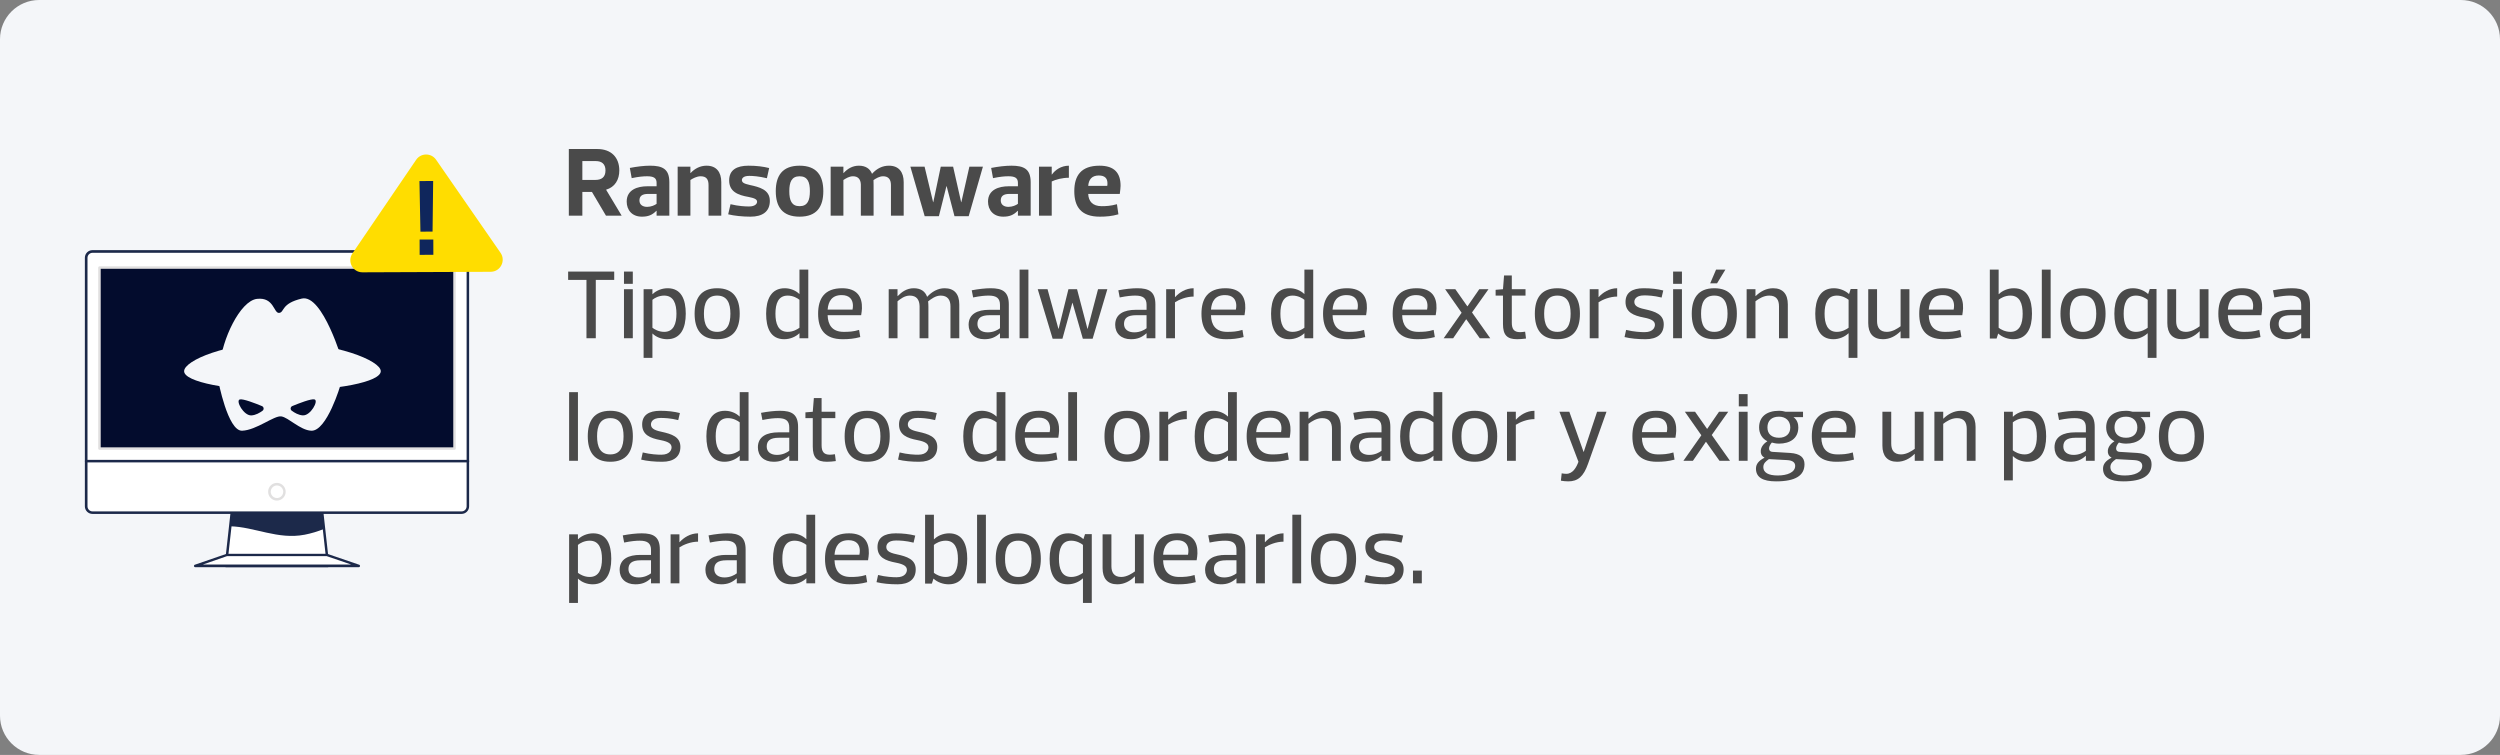 <svg width="510" height="154" viewBox="0 0 510 154" fill="none" xmlns="http://www.w3.org/2000/svg">
<rect x="0" y="0" width="510" height="154" fill="#808080" stroke="none"/>
<path d="M0 8C0 3.582 3.582 0 8 0H502C506.418 0 510 3.582 510 8V146C510 150.418 506.418 154 502 154H8C3.582 154 0 150.418 0 146V8Z" fill="#F4F6F9"/>
<path d="M65.403 101.614H47.61L46.08 115.441H66.934L65.403 101.614Z" fill="white"/>
<path d="M66.934 115.707H46.08C46.044 115.706 46.009 115.698 45.977 115.684C45.945 115.669 45.916 115.648 45.892 115.621C45.868 115.595 45.85 115.563 45.839 115.53C45.828 115.496 45.823 115.46 45.826 115.424L47.357 101.576C47.365 101.513 47.395 101.456 47.441 101.414C47.488 101.372 47.548 101.348 47.61 101.348H65.398C65.46 101.348 65.52 101.372 65.567 101.414C65.614 101.456 65.644 101.513 65.651 101.576L67.182 115.408C67.185 115.444 67.181 115.479 67.169 115.513C67.158 115.547 67.14 115.578 67.116 115.605C67.093 115.631 67.064 115.653 67.031 115.667C66.999 115.682 66.964 115.69 66.929 115.691L66.934 115.707ZM46.365 115.163H66.648L65.172 101.869H47.842L46.365 115.163Z" fill="#1C294A"/>
<path d="M62.126 109.087C63.485 108.821 64.816 108.422 66.099 107.897L65.403 101.614H47.616L46.958 107.364C51.869 107.467 56.736 110.131 62.11 109.087" fill="#1C294A"/>
<path d="M66.686 113.207H46.274L39.827 115.441H73.187L66.686 113.207Z" fill="white"/>
<path d="M73.187 115.707H39.827C39.767 115.707 39.709 115.686 39.663 115.647C39.616 115.608 39.585 115.555 39.574 115.495C39.562 115.435 39.573 115.373 39.604 115.32C39.635 115.267 39.683 115.227 39.741 115.207L46.209 112.979C46.237 112.973 46.267 112.973 46.295 112.979H66.686C66.713 112.973 66.74 112.973 66.767 112.979L73.273 115.207C73.33 115.227 73.379 115.267 73.41 115.32C73.44 115.373 73.451 115.435 73.44 115.495C73.43 115.555 73.399 115.609 73.352 115.648C73.306 115.687 73.247 115.708 73.187 115.707V115.707ZM41.385 115.163H71.645L66.643 113.451H46.317L41.385 115.163Z" fill="#1C294A"/>
<path d="M94.165 51.285H18.843C18.137 51.285 17.565 51.862 17.565 52.574V103.293C17.565 104.005 18.137 104.581 18.843 104.581H94.165C94.871 104.581 95.443 104.005 95.443 103.293V52.574C95.443 51.862 94.871 51.285 94.165 51.285Z" fill="white"/>
<path d="M94.171 104.837H18.843C18.437 104.835 18.049 104.672 17.762 104.383C17.475 104.094 17.314 103.702 17.312 103.293V52.574C17.314 52.165 17.475 51.773 17.762 51.484C18.049 51.194 18.437 51.031 18.843 51.03H94.171C94.577 51.03 94.966 51.193 95.253 51.482C95.54 51.772 95.701 52.164 95.701 52.574V103.293C95.7 103.702 95.538 104.094 95.251 104.383C94.965 104.672 94.576 104.835 94.171 104.837ZM18.843 51.574C18.582 51.58 18.334 51.688 18.149 51.874C17.965 52.06 17.858 52.31 17.851 52.574V103.293C17.851 103.566 17.958 103.828 18.149 104.022C18.34 104.215 18.599 104.325 18.87 104.326H94.171C94.441 104.325 94.701 104.215 94.891 104.022C95.082 103.828 95.189 103.566 95.189 103.293V52.574C95.182 52.306 95.072 52.051 94.882 51.865C94.691 51.678 94.436 51.573 94.171 51.574H18.843Z" fill="#1C294A"/>
<path d="M92.726 54.59H20.293V91.494H92.726V54.59Z" fill="#030C2D"/>
<path d="M92.721 91.755H20.293C20.225 91.753 20.16 91.725 20.111 91.677C20.063 91.628 20.036 91.563 20.034 91.494V54.59C20.036 54.522 20.064 54.457 20.112 54.409C20.16 54.361 20.225 54.334 20.293 54.334H92.721C92.754 54.334 92.788 54.34 92.819 54.352C92.851 54.365 92.879 54.383 92.903 54.407C92.927 54.431 92.947 54.459 92.96 54.491C92.973 54.522 92.979 54.556 92.979 54.59V91.494C92.979 91.563 92.952 91.629 92.904 91.678C92.855 91.727 92.789 91.755 92.721 91.755ZM20.546 91.249H92.467V54.834H20.546V91.249Z" fill="#E1E0E0"/>
<path d="M95.47 94.326H17.566C17.532 94.326 17.499 94.319 17.468 94.306C17.438 94.293 17.41 94.274 17.386 94.251C17.363 94.227 17.344 94.199 17.331 94.168C17.319 94.137 17.312 94.104 17.312 94.07C17.312 94.037 17.319 94.003 17.331 93.972C17.344 93.941 17.363 93.913 17.386 93.889C17.41 93.866 17.438 93.847 17.468 93.834C17.499 93.821 17.532 93.815 17.566 93.815H95.47C95.537 93.815 95.601 93.841 95.649 93.889C95.696 93.937 95.723 94.002 95.723 94.07C95.723 94.138 95.696 94.203 95.649 94.251C95.601 94.299 95.537 94.326 95.47 94.326V94.326Z" fill="#1C294A"/>
<path d="M56.51 102.119C56.154 102.124 55.806 102.021 55.508 101.825C55.211 101.629 54.978 101.348 54.84 101.018C54.702 100.688 54.664 100.324 54.731 99.972C54.798 99.621 54.968 99.297 55.219 99.043C55.469 98.789 55.789 98.616 56.138 98.546C56.486 98.475 56.847 98.511 57.175 98.649C57.503 98.787 57.783 99.019 57.98 99.318C58.176 99.617 58.28 99.968 58.278 100.326C58.275 100.799 58.088 101.252 57.757 101.587C57.427 101.923 56.979 102.114 56.51 102.119V102.119ZM56.51 99.027C56.257 99.026 56.009 99.1 55.798 99.241C55.588 99.382 55.423 99.583 55.325 99.818C55.228 100.054 55.202 100.313 55.251 100.563C55.299 100.813 55.42 101.043 55.599 101.224C55.777 101.405 56.005 101.528 56.253 101.578C56.501 101.628 56.758 101.603 56.992 101.506C57.225 101.408 57.425 101.243 57.566 101.031C57.707 100.819 57.782 100.57 57.782 100.315C57.779 99.976 57.644 99.652 57.406 99.413C57.167 99.174 56.846 99.039 56.51 99.038V99.027Z" fill="#E1E0E0"/>
<g clip-path="url(#clip0_265_521)">
<path d="M77.677 75.725C77.677 77.913 68.698 79.684 57.617 79.684C46.536 79.684 37.561 77.913 37.561 75.725C37.561 73.538 46.205 69.86 57.281 69.86C68.358 69.86 77.677 73.542 77.677 75.725Z" fill="#F4F6F9"/>
<path d="M69.901 73.823C69.901 73.823 65.846 59.897 61.563 60.909C57.281 61.92 58.07 63.718 56.942 63.831C55.813 63.944 55.931 60.578 52.437 60.967C48.944 61.356 45.224 69.446 44.888 74.442C44.552 79.438 69.906 73.823 69.906 73.823H69.901Z" fill="#F4F6F9"/>
<path d="M44.52 77.638C44.52 77.638 46.461 87.98 49.392 87.867C52.324 87.754 55.927 84.723 57.39 84.945C58.858 85.17 61.228 87.746 63.476 87.867C66.693 88.043 69.49 78.456 69.49 78.456C69.49 78.456 51.209 74.552 44.52 77.638ZM53.561 83.787C53.003 84.205 52.169 84.694 51.284 84.744C49.724 84.832 48.017 81.746 48.914 81.487C49.568 81.299 52.11 82.29 53.44 82.842C53.834 83.005 53.901 83.536 53.561 83.791V83.787ZM61.79 84.74C60.909 84.69 60.075 84.201 59.513 83.782C59.169 83.527 59.236 82.996 59.634 82.833C60.964 82.281 63.505 81.291 64.16 81.479C65.057 81.738 63.35 84.823 61.79 84.736V84.74Z" fill="#F4F6F9"/>
</g>
<path d="M73.944 55.553L100.094 55.447C102.079 55.439 103.242 53.209 102.112 51.576L88.959 32.583C87.973 31.16 85.867 31.167 84.892 32.599L71.895 51.699C70.778 53.34 71.959 55.561 73.944 55.553Z" fill="#FFDD00"/>
<path d="M88.365 36.926L88.242 47.249L85.769 47.256L85.569 36.934L88.365 36.926ZM88.397 48.862L88.405 51.981L85.609 51.989L85.6 48.87L88.397 48.862Z" fill="#0F265C"/>
<path d="M288.248 116.4H290.048V119H288.248V116.4Z" fill="#4A4A4A"/>
<path d="M286.339 116.16C286.339 118.16 284.979 119.2 282.639 119.2C281.079 119.2 279.539 119.06 278.339 118.76L278.659 117.3C280.259 117.7 281.739 117.76 282.439 117.76C284.279 117.76 284.539 116.66 284.539 116.28C284.539 115.6 284.059 115.12 282.279 114.78C280.159 114.38 278.539 113.7 278.539 111.6C278.539 109.7 279.879 108.8 282.239 108.8C283.779 108.8 285.039 108.96 286.239 109.26L285.899 110.7C284.299 110.3 283.039 110.26 282.339 110.26C280.539 110.26 280.339 111.22 280.339 111.56C280.339 112.2 280.679 112.72 282.479 113.08C284.559 113.54 286.339 114.1 286.339 116.16Z" fill="#4A4A4A"/>
<path d="M272.043 110.3C269.943 110.3 269.343 111.9 269.343 114C269.343 116.1 269.943 117.7 272.043 117.7C274.123 117.7 274.743 116.1 274.743 114C274.743 111.9 274.123 110.3 272.043 110.3ZM272.043 119.2C268.683 119.2 267.443 117.1 267.443 114C267.443 110.9 268.683 108.8 272.043 108.8C275.383 108.8 276.643 110.9 276.643 114C276.643 117.1 275.383 119.2 272.043 119.2Z" fill="#4A4A4A"/>
<path d="M263.639 119V105H265.439V119H263.639Z" fill="#4A4A4A"/>
<path d="M258.037 111.66V119H256.237V109H258.037V110.6H258.077C258.877 109.7 260.237 108.8 261.837 108.8V110.5C260.337 110.5 258.837 111.14 258.037 111.66Z" fill="#4A4A4A"/>
<path d="M249.939 110.3C249.179 110.3 248.239 110.38 246.759 110.68L246.479 109.22C247.839 108.96 249.239 108.8 250.339 108.8C252.739 108.8 254.039 109.5 254.039 112.1V119H252.239V118H252.199C251.239 118.86 250.339 119.2 249.039 119.2C247.039 119.2 245.839 118 245.839 116.26C245.839 114.02 247.679 113.2 250.039 113.2H252.239V112.2C252.239 110.88 251.579 110.3 249.939 110.3ZM252.239 116.96V114.3H250.139C248.279 114.3 247.639 114.96 247.639 116.1C247.639 117.16 248.439 117.8 249.739 117.8C250.879 117.8 251.779 117.32 252.239 116.96Z" fill="#4A4A4A"/>
<path d="M244.114 114.3H237.274C237.334 116.3 238.214 117.7 240.574 117.7C241.554 117.7 242.534 117.66 243.694 117.3L243.934 118.76C242.674 119.1 241.634 119.2 240.334 119.2C236.634 119.2 235.334 117.1 235.334 114C235.334 110.9 236.634 108.8 240.234 108.8C243.294 108.8 244.354 110.58 244.274 112.9C244.254 113.3 244.214 113.72 244.114 114.3ZM240.134 110.2C238.134 110.2 237.414 111.48 237.274 113.16H242.354C242.414 112.84 242.454 112.5 242.434 112.22C242.374 111.08 241.734 110.2 240.134 110.2Z" fill="#4A4A4A"/>
<path d="M231.528 116.56V109H233.328V119H231.528V117.6H231.488C230.528 118.56 229.328 119.2 227.928 119.2C225.928 119.2 224.928 118 224.928 115.9V109H226.728V115.5C226.728 116.8 227.268 117.7 228.728 117.7C229.868 117.7 230.928 117 231.528 116.56Z" fill="#4A4A4A"/>
<path d="M220.923 123V118H220.883C220.163 118.7 219.003 119.2 217.823 119.2C215.023 119.2 214.123 116.9 214.123 114C214.123 111.1 215.123 108.8 217.923 108.8C219.063 108.8 220.223 109.26 220.983 109.96H221.023L221.343 108.96H222.723V123H220.923ZM216.023 114C216.023 116 216.563 117.7 218.523 117.7C219.623 117.7 220.503 117.18 220.923 116.86V111.16C220.503 110.82 219.623 110.3 218.523 110.3C216.563 110.3 216.023 112 216.023 114Z" fill="#4A4A4A"/>
<path d="M207.727 110.3C205.627 110.3 205.027 111.9 205.027 114C205.027 116.1 205.627 117.7 207.727 117.7C209.807 117.7 210.427 116.1 210.427 114C210.427 111.9 209.807 110.3 207.727 110.3ZM207.727 119.2C204.367 119.2 203.127 117.1 203.127 114C203.127 110.9 204.367 108.8 207.727 108.8C211.067 108.8 212.327 110.9 212.327 114C212.327 117.1 211.067 119.2 207.727 119.2Z" fill="#4A4A4A"/>
<path d="M199.323 119V105H201.123V119H199.323Z" fill="#4A4A4A"/>
<path d="M190.517 105V110H190.557C191.257 109.3 192.417 108.8 193.617 108.8C196.417 108.8 197.317 111.1 197.317 114C197.317 116.9 196.317 119.2 193.517 119.2C192.377 119.2 191.217 118.76 190.457 118.06H190.417L190.097 119.06H188.717V105H190.517ZM195.417 114C195.417 112 194.857 110.3 192.917 110.3C191.817 110.3 190.917 110.82 190.517 111.16V116.86C190.917 117.18 191.817 117.7 192.917 117.7C194.857 117.7 195.417 116 195.417 114Z" fill="#4A4A4A"/>
<path d="M186.808 116.16C186.808 118.16 185.448 119.2 183.108 119.2C181.548 119.2 180.008 119.06 178.808 118.76L179.128 117.3C180.728 117.7 182.208 117.76 182.908 117.76C184.748 117.76 185.008 116.66 185.008 116.28C185.008 115.6 184.528 115.12 182.748 114.78C180.628 114.38 179.008 113.7 179.008 111.6C179.008 109.7 180.348 108.8 182.708 108.8C184.248 108.8 185.508 108.96 186.708 109.26L186.368 110.7C184.768 110.3 183.508 110.26 182.808 110.26C181.008 110.26 180.808 111.22 180.808 111.56C180.808 112.2 181.148 112.72 182.948 113.08C185.028 113.54 186.808 114.1 186.808 116.16Z" fill="#4A4A4A"/>
<path d="M177.082 114.3H170.242C170.302 116.3 171.182 117.7 173.542 117.7C174.522 117.7 175.502 117.66 176.662 117.3L176.902 118.76C175.642 119.1 174.602 119.2 173.302 119.2C169.602 119.2 168.302 117.1 168.302 114C168.302 110.9 169.602 108.8 173.202 108.8C176.262 108.8 177.322 110.58 177.242 112.9C177.222 113.3 177.182 113.72 177.082 114.3ZM173.102 110.2C171.102 110.2 170.382 111.48 170.242 113.16H175.322C175.382 112.84 175.422 112.5 175.402 112.22C175.342 111.08 174.702 110.2 173.102 110.2Z" fill="#4A4A4A"/>
<path d="M164.497 119V118H164.457C163.737 118.7 162.577 119.2 161.397 119.2C158.597 119.2 157.697 116.9 157.697 114C157.697 111.1 158.697 108.8 161.497 108.8C162.637 108.8 163.737 109.26 164.457 109.96H164.497V105H166.297V119H164.497ZM159.597 114C159.597 116 160.137 117.7 162.097 117.7C163.197 117.7 164.077 117.18 164.497 116.86V111.16C164.077 110.82 163.197 110.3 162.097 110.3C160.137 110.3 159.597 112 159.597 114Z" fill="#4A4A4A"/>
<path d="M148.006 110.3C147.246 110.3 146.306 110.38 144.826 110.68L144.546 109.22C145.906 108.96 147.306 108.8 148.406 108.8C150.806 108.8 152.106 109.5 152.106 112.1V119H150.306V118H150.266C149.306 118.86 148.406 119.2 147.106 119.2C145.106 119.2 143.906 118 143.906 116.26C143.906 114.02 145.746 113.2 148.106 113.2H150.306V112.2C150.306 110.88 149.646 110.3 148.006 110.3ZM150.306 116.96V114.3H148.206C146.346 114.3 145.706 114.96 145.706 116.1C145.706 117.16 146.506 117.8 147.806 117.8C148.946 117.8 149.846 117.32 150.306 116.96Z" fill="#4A4A4A"/>
<path d="M138.603 111.66V119H136.803V109H138.603V110.6H138.643C139.443 109.7 140.803 108.8 142.403 108.8V110.5C140.903 110.5 139.403 111.14 138.603 111.66Z" fill="#4A4A4A"/>
<path d="M130.506 110.3C129.746 110.3 128.806 110.38 127.326 110.68L127.046 109.22C128.406 108.96 129.806 108.8 130.906 108.8C133.306 108.8 134.606 109.5 134.606 112.1V119H132.806V118H132.766C131.806 118.86 130.906 119.2 129.606 119.2C127.606 119.2 126.406 118 126.406 116.26C126.406 114.02 128.246 113.2 130.606 113.2H132.806V112.2C132.806 110.88 132.146 110.3 130.506 110.3ZM132.806 116.96V114.3H130.706C128.846 114.3 128.206 114.96 128.206 116.1C128.206 117.16 129.006 117.8 130.306 117.8C131.446 117.8 132.346 117.32 132.806 116.96Z" fill="#4A4A4A"/>
<path d="M117.9 109V110H117.94C118.64 109.3 119.8 108.8 121 108.8C123.8 108.8 124.7 111.1 124.7 114C124.7 116.9 123.7 119.2 120.9 119.2C119.76 119.2 118.64 118.76 117.94 118.06H117.9V123H116.1V109H117.9ZM122.8 114C122.8 112 122.24 110.3 120.3 110.3C119.2 110.3 118.3 110.82 117.9 111.16V116.86C118.3 117.18 119.2 117.7 120.3 117.7C122.24 117.7 122.8 116 122.8 114Z" fill="#4A4A4A"/>
<path d="M445.012 85.3C442.912 85.3 442.312 86.9 442.312 89C442.312 91.1 442.912 92.7 445.012 92.7C447.092 92.7 447.712 91.1 447.712 89C447.712 86.9 447.092 85.3 445.012 85.3ZM445.012 94.2C441.652 94.2 440.412 92.1 440.412 89C440.412 85.9 441.652 83.8 445.012 83.8C448.352 83.8 449.612 85.9 449.612 89C449.612 92.1 448.352 94.2 445.012 94.2Z" fill="#4A4A4A"/>
<path d="M430.518 95.3C430.518 96.4 431.538 97 433.458 97C435.378 97 437.018 96.38 437.018 95.04C437.018 94.44 436.618 93.92 435.358 93.86L431.658 93.66C431.018 94.12 430.518 94.52 430.518 95.3ZM433.718 89.3C435.118 89.3 436.018 88.52 436.018 87.2C436.018 85.86 435.098 85 433.718 85C432.158 85 431.358 85.86 431.358 87.2C431.358 88.56 432.258 89.3 433.718 89.3ZM430.738 93.38V93.34C430.178 93.04 429.958 92.54 429.998 91.98C430.018 91.3 430.478 90.56 431.318 90.04V90C430.318 89.5 429.658 88.5 429.658 87.2C429.658 85 431.218 83.8 433.718 83.8C434.258 83.8 434.718 83.9 435.078 84H438.618V85.1H436.678C437.458 85.66 437.658 86.5 437.658 87.2C437.658 89.44 435.958 90.5 433.718 90.5C433.138 90.5 432.558 90.38 432.258 90.28C432.098 90.44 431.958 90.66 431.858 90.86C431.558 91.46 431.618 92.14 432.398 92.18L435.998 92.4C438.058 92.54 438.918 93.34 438.918 94.7C438.918 97 437.098 98.2 433.118 98.2C430.418 98.2 429.018 97.38 429.018 95.6C429.018 94.7 429.538 94 430.738 93.38Z" fill="#4A4A4A"/>
<path d="M423.22 85.3C422.46 85.3 421.52 85.38 420.04 85.68L419.76 84.22C421.12 83.96 422.52 83.8 423.62 83.8C426.02 83.8 427.32 84.5 427.32 87.1V94H425.52V93H425.48C424.52 93.86 423.62 94.2 422.32 94.2C420.32 94.2 419.12 93 419.12 91.26C419.12 89.02 420.96 88.2 423.32 88.2H425.52V87.2C425.52 85.88 424.86 85.3 423.22 85.3ZM425.52 91.96V89.3H423.42C421.56 89.3 420.92 89.96 420.92 91.1C420.92 92.16 421.72 92.8 423.02 92.8C424.16 92.8 425.06 92.32 425.52 91.96Z" fill="#4A4A4A"/>
<path d="M410.615 84V85H410.655C411.355 84.3 412.515 83.8 413.715 83.8C416.515 83.8 417.415 86.1 417.415 89C417.415 91.9 416.415 94.2 413.615 94.2C412.475 94.2 411.355 93.76 410.655 93.06H410.615V98H408.815V84H410.615ZM415.515 89C415.515 87 414.955 85.3 413.015 85.3C411.915 85.3 411.015 85.82 410.615 86.16V91.86C411.015 92.18 411.915 92.7 413.015 92.7C414.955 92.7 415.515 91 415.515 89Z" fill="#4A4A4A"/>
<path d="M396.416 86.46V94H394.616V84H396.416V85.4H396.456C397.416 84.46 398.616 83.8 400.016 83.8C402.016 83.8 403.016 85 403.016 87.1V94H401.216V87.5C401.216 86.2 400.716 85.3 399.216 85.3C398.056 85.3 397.016 86 396.416 86.46Z" fill="#4A4A4A"/>
<path d="M390.61 91.56V84H392.41V94H390.61V92.6H390.57C389.61 93.56 388.41 94.2 387.01 94.2C385.01 94.2 384.01 93 384.01 90.9V84H385.81V90.5C385.81 91.8 386.35 92.7 387.81 92.7C388.95 92.7 390.01 92 390.61 91.56Z" fill="#4A4A4A"/>
<path d="M378.391 89.3H371.551C371.611 91.3 372.491 92.7 374.851 92.7C375.831 92.7 376.811 92.66 377.971 92.3L378.211 93.76C376.951 94.1 375.911 94.2 374.611 94.2C370.911 94.2 369.611 92.1 369.611 89C369.611 85.9 370.911 83.8 374.511 83.8C377.571 83.8 378.631 85.58 378.551 87.9C378.531 88.3 378.491 88.72 378.391 89.3ZM374.411 85.2C372.411 85.2 371.691 86.48 371.551 88.16H376.631C376.691 87.84 376.731 87.5 376.711 87.22C376.651 86.08 376.011 85.2 374.411 85.2Z" fill="#4A4A4A"/>
<path d="M359.717 95.3C359.717 96.4 360.737 97 362.657 97C364.577 97 366.217 96.38 366.217 95.04C366.217 94.44 365.817 93.92 364.557 93.86L360.857 93.66C360.217 94.12 359.717 94.52 359.717 95.3ZM362.917 89.3C364.317 89.3 365.217 88.52 365.217 87.2C365.217 85.86 364.297 85 362.917 85C361.357 85 360.557 85.86 360.557 87.2C360.557 88.56 361.457 89.3 362.917 89.3ZM359.937 93.38V93.34C359.377 93.04 359.157 92.54 359.197 91.98C359.217 91.3 359.677 90.56 360.517 90.04V90C359.517 89.5 358.857 88.5 358.857 87.2C358.857 85 360.417 83.8 362.917 83.8C363.457 83.8 363.917 83.9 364.277 84H367.817V85.1H365.877C366.657 85.66 366.857 86.5 366.857 87.2C366.857 89.44 365.157 90.5 362.917 90.5C362.337 90.5 361.757 90.38 361.457 90.28C361.297 90.44 361.157 90.66 361.057 90.86C360.757 91.46 360.817 92.14 361.597 92.18L365.197 92.4C367.257 92.54 368.117 93.34 368.117 94.7C368.117 97 366.297 98.2 362.317 98.2C359.617 98.2 358.217 97.38 358.217 95.6C358.217 94.7 358.737 94 359.937 93.38Z" fill="#4A4A4A"/>
<path d="M354.713 84H356.513V94H354.713V84ZM354.713 80.4H356.513V82.9H354.713V80.4Z" fill="#4A4A4A"/>
<path d="M350.775 94L348.035 90.14H347.995L345.355 94H343.415L347.075 88.8L343.715 84H345.795L348.235 87.48H348.275L350.675 84H352.555L349.195 88.74L352.915 94H350.775Z" fill="#4A4A4A"/>
<path d="M341.789 89.3H334.949C335.009 91.3 335.889 92.7 338.249 92.7C339.229 92.7 340.209 92.66 341.369 92.3L341.609 93.76C340.349 94.1 339.309 94.2 338.009 94.2C334.309 94.2 333.009 92.1 333.009 89C333.009 85.9 334.309 83.8 337.909 83.8C340.969 83.8 342.029 85.58 341.949 87.9C341.929 88.3 341.889 88.72 341.789 89.3ZM337.809 85.2C335.809 85.2 335.089 86.48 334.949 88.16H340.029C340.089 87.84 340.129 87.5 340.109 87.22C340.049 86.08 339.409 85.2 337.809 85.2Z" fill="#4A4A4A"/>
<path d="M322.004 94.2L318.124 84H320.144L323.044 92.18H323.084L325.804 84H327.724L323.964 94.6C323.044 97.22 321.884 98.2 319.924 98.2C319.444 98.2 318.844 98.14 318.424 98.06L318.584 96.56C318.924 96.62 319.264 96.66 319.524 96.66C320.844 96.66 321.584 95.36 322.004 94.2Z" fill="#4A4A4A"/>
<path d="M309.228 86.66V94H307.428V84H309.228V85.6H309.268C310.068 84.7 311.428 83.8 313.028 83.8V85.5C311.528 85.5 310.028 86.14 309.228 86.66Z" fill="#4A4A4A"/>
<path d="M300.832 85.3C298.732 85.3 298.132 86.9 298.132 89C298.132 91.1 298.732 92.7 300.832 92.7C302.912 92.7 303.532 91.1 303.532 89C303.532 86.9 302.912 85.3 300.832 85.3ZM300.832 94.2C297.472 94.2 296.232 92.1 296.232 89C296.232 85.9 297.472 83.8 300.832 83.8C304.172 83.8 305.432 85.9 305.432 89C305.432 92.1 304.172 94.2 300.832 94.2Z" fill="#4A4A4A"/>
<path d="M292.427 94V93H292.387C291.667 93.7 290.507 94.2 289.327 94.2C286.527 94.2 285.627 91.9 285.627 89C285.627 86.1 286.627 83.8 289.427 83.8C290.567 83.8 291.667 84.26 292.387 84.96H292.427V80H294.227V94H292.427ZM287.527 89C287.527 91 288.067 92.7 290.027 92.7C291.127 92.7 292.007 92.18 292.427 91.86V86.16C292.007 85.82 291.127 85.3 290.027 85.3C288.067 85.3 287.527 87 287.527 89Z" fill="#4A4A4A"/>
<path d="M279.529 85.3C278.769 85.3 277.829 85.38 276.349 85.68L276.069 84.22C277.429 83.96 278.829 83.8 279.929 83.8C282.329 83.8 283.629 84.5 283.629 87.1V94H281.829V93H281.789C280.829 93.86 279.929 94.2 278.629 94.2C276.629 94.2 275.429 93 275.429 91.26C275.429 89.02 277.269 88.2 279.629 88.2H281.829V87.2C281.829 85.88 281.169 85.3 279.529 85.3ZM281.829 91.96V89.3H279.729C277.869 89.3 277.229 89.96 277.229 91.1C277.229 92.16 278.029 92.8 279.329 92.8C280.469 92.8 281.369 92.32 281.829 91.96Z" fill="#4A4A4A"/>
<path d="M266.923 86.46V94H265.123V84H266.923V85.4H266.963C267.923 84.46 269.123 83.8 270.523 83.8C272.523 83.8 273.523 85 273.523 87.1V94H271.723V87.5C271.723 86.2 271.223 85.3 269.723 85.3C268.563 85.3 267.523 86 266.923 86.46Z" fill="#4A4A4A"/>
<path d="M263.098 89.3H256.258C256.318 91.3 257.198 92.7 259.558 92.7C260.538 92.7 261.518 92.66 262.678 92.3L262.918 93.76C261.658 94.1 260.618 94.2 259.318 94.2C255.618 94.2 254.318 92.1 254.318 89C254.318 85.9 255.618 83.8 259.218 83.8C262.278 83.8 263.338 85.58 263.258 87.9C263.238 88.3 263.198 88.72 263.098 89.3ZM259.118 85.2C257.118 85.2 256.398 86.48 256.258 88.16H261.338C261.398 87.84 261.438 87.5 261.418 87.22C261.358 86.08 260.718 85.2 259.118 85.2Z" fill="#4A4A4A"/>
<path d="M250.513 94V93H250.473C249.753 93.7 248.593 94.2 247.413 94.2C244.613 94.2 243.713 91.9 243.713 89C243.713 86.1 244.713 83.8 247.513 83.8C248.653 83.8 249.753 84.26 250.473 84.96H250.513V80H252.313V94H250.513ZM245.613 89C245.613 91 246.153 92.7 248.113 92.7C249.213 92.7 250.093 92.18 250.513 91.86V86.16C250.093 85.82 249.213 85.3 248.113 85.3C246.153 85.3 245.613 87 245.613 89Z" fill="#4A4A4A"/>
<path d="M238.31 86.66V94H236.51V84H238.31V85.6H238.35C239.15 84.7 240.51 83.8 242.11 83.8V85.5C240.61 85.5 239.11 86.14 238.31 86.66Z" fill="#4A4A4A"/>
<path d="M229.914 85.3C227.814 85.3 227.214 86.9 227.214 89C227.214 91.1 227.814 92.7 229.914 92.7C231.994 92.7 232.614 91.1 232.614 89C232.614 86.9 231.994 85.3 229.914 85.3ZM229.914 94.2C226.554 94.2 225.314 92.1 225.314 89C225.314 85.9 226.554 83.8 229.914 83.8C233.254 83.8 234.514 85.9 234.514 89C234.514 92.1 233.254 94.2 229.914 94.2Z" fill="#4A4A4A"/>
<path d="M217.916 94V80H219.716V94H217.916Z" fill="#4A4A4A"/>
<path d="M215.891 89.3H209.051C209.111 91.3 209.991 92.7 212.351 92.7C213.331 92.7 214.311 92.66 215.471 92.3L215.711 93.76C214.451 94.1 213.411 94.2 212.111 94.2C208.411 94.2 207.111 92.1 207.111 89C207.111 85.9 208.411 83.8 212.011 83.8C215.071 83.8 216.131 85.58 216.051 87.9C216.031 88.3 215.991 88.72 215.891 89.3ZM211.911 85.2C209.911 85.2 209.191 86.48 209.051 88.16H214.131C214.191 87.84 214.231 87.5 214.211 87.22C214.151 86.08 213.511 85.2 211.911 85.2Z" fill="#4A4A4A"/>
<path d="M203.305 94V93H203.265C202.545 93.7 201.385 94.2 200.205 94.2C197.405 94.2 196.505 91.9 196.505 89C196.505 86.1 197.505 83.8 200.305 83.8C201.445 83.8 202.545 84.26 203.265 84.96H203.305V80H205.105V94H203.305ZM198.405 89C198.405 91 198.945 92.7 200.905 92.7C202.005 92.7 202.885 92.18 203.305 91.86V86.16C202.885 85.82 202.005 85.3 200.905 85.3C198.945 85.3 198.405 87 198.405 89Z" fill="#4A4A4A"/>
<path d="M191.202 91.16C191.202 93.16 189.842 94.2 187.502 94.2C185.942 94.2 184.402 94.06 183.202 93.76L183.522 92.3C185.122 92.7 186.602 92.76 187.302 92.76C189.142 92.76 189.402 91.66 189.402 91.28C189.402 90.6 188.922 90.12 187.142 89.78C185.022 89.38 183.402 88.7 183.402 86.6C183.402 84.7 184.742 83.8 187.102 83.8C188.642 83.8 189.902 83.96 191.102 84.26L190.762 85.7C189.162 85.3 187.902 85.26 187.202 85.26C185.402 85.26 185.202 86.22 185.202 86.56C185.202 87.2 185.542 87.72 187.342 88.08C189.422 88.54 191.202 89.1 191.202 91.16Z" fill="#4A4A4A"/>
<path d="M176.906 85.3C174.806 85.3 174.206 86.9 174.206 89C174.206 91.1 174.806 92.7 176.906 92.7C178.986 92.7 179.606 91.1 179.606 89C179.606 86.9 178.986 85.3 176.906 85.3ZM176.906 94.2C173.546 94.2 172.306 92.1 172.306 89C172.306 85.9 173.546 83.8 176.906 83.8C180.246 83.8 181.506 85.9 181.506 89C181.506 92.1 180.246 94.2 176.906 94.2Z" fill="#4A4A4A"/>
<path d="M165.806 91.1V85.3H164.306V84.12L165.806 84L166.026 81.2H167.606V84H170.406V85.3H167.606V90.8C167.606 92.08 168.006 92.76 169.306 92.76C169.586 92.76 169.906 92.72 170.326 92.66L170.506 94.06C169.966 94.14 169.186 94.2 168.706 94.2C166.646 94.2 165.806 93.36 165.806 91.1Z" fill="#4A4A4A"/>
<path d="M158.709 85.3C157.949 85.3 157.009 85.38 155.529 85.68L155.249 84.22C156.609 83.96 158.009 83.8 159.109 83.8C161.509 83.8 162.809 84.5 162.809 87.1V94H161.009V93H160.969C160.009 93.86 159.109 94.2 157.809 94.2C155.809 94.2 154.609 93 154.609 91.26C154.609 89.02 156.449 88.2 158.809 88.2H161.009V87.2C161.009 85.88 160.349 85.3 158.709 85.3ZM161.009 91.96V89.3H158.909C157.049 89.3 156.409 89.96 156.409 91.1C156.409 92.16 157.209 92.8 158.509 92.8C159.649 92.8 160.549 92.32 161.009 91.96Z" fill="#4A4A4A"/>
<path d="M150.903 94V93H150.863C150.143 93.7 148.983 94.2 147.803 94.2C145.003 94.2 144.103 91.9 144.103 89C144.103 86.1 145.103 83.8 147.903 83.8C149.043 83.8 150.143 84.26 150.863 84.96H150.903V80H152.703V94H150.903ZM146.003 89C146.003 91 146.543 92.7 148.503 92.7C149.603 92.7 150.483 92.18 150.903 91.86V86.16C150.483 85.82 149.603 85.3 148.503 85.3C146.543 85.3 146.003 87 146.003 89Z" fill="#4A4A4A"/>
<path d="M138.8 91.16C138.8 93.16 137.44 94.2 135.1 94.2C133.54 94.2 132 94.06 130.8 93.76L131.12 92.3C132.72 92.7 134.2 92.76 134.9 92.76C136.74 92.76 137 91.66 137 91.28C137 90.6 136.52 90.12 134.74 89.78C132.62 89.38 131 88.7 131 86.6C131 84.7 132.34 83.8 134.7 83.8C136.24 83.8 137.5 83.96 138.7 84.26L138.36 85.7C136.76 85.3 135.5 85.26 134.8 85.26C133 85.26 132.8 86.22 132.8 86.56C132.8 87.2 133.14 87.72 134.94 88.08C137.02 88.54 138.8 89.1 138.8 91.16Z" fill="#4A4A4A"/>
<path d="M124.504 85.3C122.404 85.3 121.804 86.9 121.804 89C121.804 91.1 122.404 92.7 124.504 92.7C126.584 92.7 127.204 91.1 127.204 89C127.204 86.9 126.584 85.3 124.504 85.3ZM124.504 94.2C121.144 94.2 119.904 92.1 119.904 89C119.904 85.9 121.144 83.8 124.504 83.8C127.844 83.8 129.104 85.9 129.104 89C129.104 92.1 127.844 94.2 124.504 94.2Z" fill="#4A4A4A"/>
<path d="M116.1 94V80H117.9V94H116.1Z" fill="#4A4A4A"/>
<path d="M467.146 60.3C466.386 60.3 465.446 60.38 463.966 60.68L463.686 59.22C465.046 58.96 466.446 58.8 467.546 58.8C469.946 58.8 471.246 59.5 471.246 62.1V69H469.446V68H469.406C468.446 68.86 467.546 69.2 466.246 69.2C464.246 69.2 463.046 68 463.046 66.26C463.046 64.02 464.886 63.2 467.246 63.2H469.446V62.2C469.446 60.88 468.786 60.3 467.146 60.3ZM469.446 66.96V64.3H467.346C465.486 64.3 464.846 64.96 464.846 66.1C464.846 67.16 465.646 67.8 466.946 67.8C468.086 67.8 468.986 67.32 469.446 66.96Z" fill="#4A4A4A"/>
<path d="M461.321 64.3H454.481C454.541 66.3 455.421 67.7 457.781 67.7C458.761 67.7 459.741 67.66 460.901 67.3L461.141 68.76C459.881 69.1 458.841 69.2 457.541 69.2C453.841 69.2 452.541 67.1 452.541 64C452.541 60.9 453.841 58.8 457.441 58.8C460.501 58.8 461.561 60.58 461.481 62.9C461.461 63.3 461.421 63.72 461.321 64.3ZM457.341 60.2C455.341 60.2 454.621 61.48 454.481 63.16H459.561C459.621 62.84 459.661 62.5 459.641 62.22C459.581 61.08 458.941 60.2 457.341 60.2Z" fill="#4A4A4A"/>
<path d="M448.735 66.56V59H450.535V69H448.735V67.6H448.695C447.735 68.56 446.535 69.2 445.135 69.2C443.135 69.2 442.135 68 442.135 65.9V59H443.935V65.5C443.935 66.8 444.475 67.7 445.935 67.7C447.075 67.7 448.135 67 448.735 66.56Z" fill="#4A4A4A"/>
<path d="M438.13 73V68H438.09C437.37 68.7 436.21 69.2 435.03 69.2C432.23 69.2 431.33 66.9 431.33 64C431.33 61.1 432.33 58.8 435.13 58.8C436.27 58.8 437.43 59.26 438.19 59.96H438.23L438.55 58.96H439.93V73H438.13ZM433.23 64C433.23 66 433.77 67.7 435.73 67.7C436.83 67.7 437.71 67.18 438.13 66.86V61.16C437.71 60.82 436.83 60.3 435.73 60.3C433.77 60.3 433.23 62 433.23 64Z" fill="#4A4A4A"/>
<path d="M424.934 60.3C422.834 60.3 422.234 61.9 422.234 64C422.234 66.1 422.834 67.7 424.934 67.7C427.014 67.7 427.634 66.1 427.634 64C427.634 61.9 427.014 60.3 424.934 60.3ZM424.934 69.2C421.574 69.2 420.334 67.1 420.334 64C420.334 60.9 421.574 58.8 424.934 58.8C428.274 58.8 429.534 60.9 429.534 64C429.534 67.1 428.274 69.2 424.934 69.2Z" fill="#4A4A4A"/>
<path d="M416.53 69V55H418.33V69H416.53Z" fill="#4A4A4A"/>
<path d="M407.724 55V60H407.764C408.464 59.3 409.624 58.8 410.824 58.8C413.624 58.8 414.524 61.1 414.524 64C414.524 66.9 413.524 69.2 410.724 69.2C409.584 69.2 408.424 68.76 407.664 68.06H407.624L407.304 69.06H405.924V55H407.724ZM412.624 64C412.624 62 412.064 60.3 410.124 60.3C409.024 60.3 408.124 60.82 407.724 61.16V66.86C408.124 67.18 409.024 67.7 410.124 67.7C412.064 67.7 412.624 66 412.624 64Z" fill="#4A4A4A"/>
<path d="M400.305 64.3H393.465C393.525 66.3 394.405 67.7 396.765 67.7C397.745 67.7 398.725 67.66 399.885 67.3L400.125 68.76C398.865 69.1 397.825 69.2 396.525 69.2C392.825 69.2 391.525 67.1 391.525 64C391.525 60.9 392.825 58.8 396.425 58.8C399.485 58.8 400.545 60.58 400.465 62.9C400.445 63.3 400.405 63.72 400.305 64.3ZM396.325 60.2C394.325 60.2 393.605 61.48 393.465 63.16H398.545C398.605 62.84 398.645 62.5 398.625 62.22C398.565 61.08 397.925 60.2 396.325 60.2Z" fill="#4A4A4A"/>
<path d="M387.72 66.56V59H389.52V69H387.72V67.6H387.68C386.72 68.56 385.52 69.2 384.12 69.2C382.12 69.2 381.12 68 381.12 65.9V59H382.919V65.5C382.919 66.8 383.459 67.7 384.919 67.7C386.059 67.7 387.12 67 387.72 66.56Z" fill="#4A4A4A"/>
<path d="M377.114 73V68H377.074C376.354 68.7 375.194 69.2 374.014 69.2C371.214 69.2 370.314 66.9 370.314 64C370.314 61.1 371.314 58.8 374.114 58.8C375.254 58.8 376.414 59.26 377.174 59.96H377.214L377.534 58.96H378.914V73H377.114ZM372.214 64C372.214 66 372.754 67.7 374.714 67.7C375.814 67.7 376.694 67.18 377.114 66.86V61.16C376.694 60.82 375.814 60.3 374.714 60.3C372.754 60.3 372.214 62 372.214 64Z" fill="#4A4A4A"/>
<path d="M358.115 61.46V69H356.315V59H358.115V60.4H358.155C359.115 59.46 360.315 58.8 361.715 58.8C363.715 58.8 364.715 60 364.715 62.1V69H362.915V62.5C362.915 61.2 362.415 60.3 360.915 60.3C359.755 60.3 358.715 61 358.115 61.46Z" fill="#4A4A4A"/>
<path d="M349.719 60.3C347.619 60.3 347.019 61.9 347.019 64C347.019 66.1 347.619 67.7 349.719 67.7C351.799 67.7 352.419 66.1 352.419 64C352.419 61.9 351.799 60.3 349.719 60.3ZM349.719 69.2C346.359 69.2 345.119 67.1 345.119 64C345.119 60.9 346.359 58.8 349.719 58.8C353.059 58.8 354.319 60.9 354.319 64C354.319 67.1 353.059 69.2 349.719 69.2ZM351.979 55L350.279 57.8H348.879L350.079 55H351.979Z" fill="#4A4A4A"/>
<path d="M341.315 59H343.115V69H341.315V59ZM341.315 55.4H343.115V57.9H341.315V55.4Z" fill="#4A4A4A"/>
<path d="M339.406 66.16C339.406 68.16 338.046 69.2 335.706 69.2C334.146 69.2 332.606 69.06 331.406 68.76L331.726 67.3C333.326 67.7 334.806 67.76 335.506 67.76C337.346 67.76 337.606 66.66 337.606 66.28C337.606 65.6 337.126 65.12 335.346 64.78C333.226 64.38 331.606 63.7 331.606 61.6C331.606 59.7 332.946 58.8 335.306 58.8C336.846 58.8 338.106 58.96 339.306 59.26L338.966 60.7C337.366 60.3 336.106 60.26 335.406 60.26C333.606 60.26 333.406 61.22 333.406 61.56C333.406 62.2 333.746 62.72 335.546 63.08C337.626 63.54 339.406 64.1 339.406 66.16Z" fill="#4A4A4A"/>
<path d="M326.103 61.66V69H324.303V59H326.103V60.6H326.143C326.943 59.7 328.303 58.8 329.903 58.8V60.5C328.403 60.5 326.903 61.14 326.103 61.66Z" fill="#4A4A4A"/>
<path d="M317.707 60.3C315.607 60.3 315.007 61.9 315.007 64C315.007 66.1 315.607 67.7 317.707 67.7C319.787 67.7 320.407 66.1 320.407 64C320.407 61.9 319.787 60.3 317.707 60.3ZM317.707 69.2C314.347 69.2 313.107 67.1 313.107 64C313.107 60.9 314.347 58.8 317.707 58.8C321.047 58.8 322.307 60.9 322.307 64C322.307 67.1 321.047 69.2 317.707 69.2Z" fill="#4A4A4A"/>
<path d="M306.607 66.1V60.3H305.107V59.12L306.607 59L306.827 56.2H308.407V59H311.207V60.3H308.407V65.8C308.407 67.08 308.807 67.76 310.107 67.76C310.387 67.76 310.707 67.72 311.127 67.66L311.307 69.06C310.767 69.14 309.987 69.2 309.507 69.2C307.447 69.2 306.607 68.36 306.607 66.1Z" fill="#4A4A4A"/>
<path d="M301.869 69L299.129 65.14H299.089L296.449 69H294.509L298.169 63.8L294.809 59H296.889L299.329 62.48H299.369L301.769 59H303.649L300.289 63.74L304.009 69H301.869Z" fill="#4A4A4A"/>
<path d="M292.883 64.3H286.043C286.103 66.3 286.983 67.7 289.343 67.7C290.323 67.7 291.303 67.66 292.463 67.3L292.703 68.76C291.443 69.1 290.403 69.2 289.103 69.2C285.403 69.2 284.103 67.1 284.103 64C284.103 60.9 285.403 58.8 289.003 58.8C292.063 58.8 293.123 60.58 293.043 62.9C293.023 63.3 292.983 63.72 292.883 64.3ZM288.903 60.2C286.903 60.2 286.183 61.48 286.043 63.16H291.123C291.183 62.84 291.223 62.5 291.203 62.22C291.143 61.08 290.503 60.2 288.903 60.2Z" fill="#4A4A4A"/>
<path d="M278.684 64.3H271.844C271.904 66.3 272.784 67.7 275.144 67.7C276.124 67.7 277.104 67.66 278.264 67.3L278.504 68.76C277.244 69.1 276.204 69.2 274.904 69.2C271.204 69.2 269.904 67.1 269.904 64C269.904 60.9 271.204 58.8 274.804 58.8C277.864 58.8 278.924 60.58 278.844 62.9C278.824 63.3 278.784 63.72 278.684 64.3ZM274.704 60.2C272.704 60.2 271.984 61.48 271.844 63.16H276.924C276.984 62.84 277.024 62.5 277.004 62.22C276.944 61.08 276.304 60.2 274.704 60.2Z" fill="#4A4A4A"/>
<path d="M266.098 69V68H266.058C265.338 68.7 264.178 69.2 262.998 69.2C260.198 69.2 259.298 66.9 259.298 64C259.298 61.1 260.298 58.8 263.098 58.8C264.238 58.8 265.338 59.26 266.058 59.96H266.098V55H267.898V69H266.098ZM261.198 64C261.198 66 261.738 67.7 263.698 67.7C264.798 67.7 265.678 67.18 266.098 66.86V61.16C265.678 60.82 264.798 60.3 263.698 60.3C261.738 60.3 261.198 62 261.198 64Z" fill="#4A4A4A"/>
<path d="M253.879 64.3H247.039C247.099 66.3 247.979 67.7 250.339 67.7C251.319 67.7 252.299 67.66 253.459 67.3L253.699 68.76C252.439 69.1 251.399 69.2 250.099 69.2C246.399 69.2 245.099 67.1 245.099 64C245.099 60.9 246.399 58.8 249.999 58.8C253.059 58.8 254.119 60.58 254.039 62.9C254.019 63.3 253.979 63.72 253.879 64.3ZM249.899 60.2C247.899 60.2 247.179 61.48 247.039 63.16H252.119C252.179 62.84 252.219 62.5 252.199 62.22C252.139 61.08 251.499 60.2 249.899 60.2Z" fill="#4A4A4A"/>
<path d="M239.697 61.66V69H237.897V59H239.697V60.6H239.737C240.537 59.7 241.897 58.8 243.497 58.8V60.5C241.997 60.5 240.497 61.14 239.697 61.66Z" fill="#4A4A4A"/>
<path d="M231.599 60.3C230.839 60.3 229.899 60.38 228.419 60.68L228.139 59.22C229.499 58.96 230.899 58.8 231.999 58.8C234.399 58.8 235.699 59.5 235.699 62.1V69H233.899V68H233.859C232.899 68.86 231.999 69.2 230.699 69.2C228.699 69.2 227.499 68 227.499 66.26C227.499 64.02 229.339 63.2 231.699 63.2H233.899V62.2C233.899 60.88 233.239 60.3 231.599 60.3ZM233.899 66.96V64.3H231.799C229.939 64.3 229.299 64.96 229.299 66.1C229.299 67.16 230.099 67.8 231.399 67.8C232.539 67.8 233.439 67.32 233.899 66.96Z" fill="#4A4A4A"/>
<path d="M218.798 61.78H218.758L216.738 69.1H214.738L211.698 59H213.698L215.918 67.08H215.958L217.958 59H219.718L221.838 67.08H221.878L223.998 59H225.898L222.898 69.1H220.898L218.798 61.78Z" fill="#4A4A4A"/>
<path d="M207.995 69V55H209.795V69H207.995Z" fill="#4A4A4A"/>
<path d="M201.697 60.3C200.937 60.3 199.997 60.38 198.517 60.68L198.237 59.22C199.597 58.96 200.997 58.8 202.097 58.8C204.497 58.8 205.797 59.5 205.797 62.1V69H203.997V68H203.957C202.997 68.86 202.097 69.2 200.797 69.2C198.797 69.2 197.597 68 197.597 66.26C197.597 64.02 199.437 63.2 201.797 63.2H203.997V62.2C203.997 60.88 203.337 60.3 201.697 60.3ZM203.997 66.96V64.3H201.897C200.037 64.3 199.397 64.96 199.397 66.1C199.397 67.16 200.197 67.8 201.497 67.8C202.637 67.8 203.537 67.32 203.997 66.96Z" fill="#4A4A4A"/>
<path d="M183.095 61.46V69H181.295V59H183.095V60.4H183.135C183.935 59.56 184.995 58.8 186.395 58.8C187.815 58.8 188.735 59.42 189.135 60.56C190.075 59.52 191.315 58.8 192.695 58.8C194.695 58.8 195.695 60 195.695 62.1V69H193.895V62.5C193.895 61.2 193.335 60.3 191.895 60.3C190.855 60.3 189.955 61 189.335 61.48C189.375 61.8 189.395 62.18 189.395 62.58V69H187.595V62.44C187.555 61.18 187.015 60.3 185.595 60.3C184.535 60.3 183.695 60.98 183.095 61.46Z" fill="#4A4A4A"/>
<path d="M175.676 64.3H168.836C168.896 66.3 169.776 67.7 172.136 67.7C173.116 67.7 174.096 67.66 175.256 67.3L175.496 68.76C174.236 69.1 173.196 69.2 171.896 69.2C168.196 69.2 166.896 67.1 166.896 64C166.896 60.9 168.196 58.8 171.796 58.8C174.856 58.8 175.916 60.58 175.836 62.9C175.816 63.3 175.776 63.72 175.676 64.3ZM171.696 60.2C169.696 60.2 168.976 61.48 168.836 63.16H173.916C173.976 62.84 174.016 62.5 173.996 62.22C173.936 61.08 173.296 60.2 171.696 60.2Z" fill="#4A4A4A"/>
<path d="M163.091 69V68H163.051C162.331 68.7 161.171 69.2 159.991 69.2C157.191 69.2 156.291 66.9 156.291 64C156.291 61.1 157.291 58.8 160.091 58.8C161.231 58.8 162.331 59.26 163.051 59.96H163.091V55H164.891V69H163.091ZM158.191 64C158.191 66 158.731 67.7 160.691 67.7C161.791 67.7 162.671 67.18 163.091 66.86V61.16C162.671 60.82 161.791 60.3 160.691 60.3C158.731 60.3 158.191 62 158.191 64Z" fill="#4A4A4A"/>
<path d="M146.301 60.3C144.201 60.3 143.601 61.9 143.601 64C143.601 66.1 144.201 67.7 146.301 67.7C148.381 67.7 149.001 66.1 149.001 64C149.001 61.9 148.381 60.3 146.301 60.3ZM146.301 69.2C142.941 69.2 141.701 67.1 141.701 64C141.701 60.9 142.941 58.8 146.301 58.8C149.641 58.8 150.901 60.9 150.901 64C150.901 67.1 149.641 69.2 146.301 69.2Z" fill="#4A4A4A"/>
<path d="M133.095 59V60H133.135C133.835 59.3 134.995 58.8 136.195 58.8C138.995 58.8 139.895 61.1 139.895 64C139.895 66.9 138.895 69.2 136.095 69.2C134.955 69.2 133.835 68.76 133.135 68.06H133.095V73H131.295V59H133.095ZM137.995 64C137.995 62 137.435 60.3 135.495 60.3C134.395 60.3 133.495 60.82 133.095 61.16V66.86C133.495 67.18 134.395 67.7 135.495 67.7C137.435 67.7 137.995 66 137.995 64Z" fill="#4A4A4A"/>
<path d="M127.291 59H129.091V69H127.291V59ZM127.291 55.4H129.091V57.9H127.291V55.4Z" fill="#4A4A4A"/>
<path d="M125.3 57.1H121.54V69H119.64V57.1H115.9V55.4H125.3V57.1Z" fill="#4A4A4A"/>
<path d="M228.436 39.56H221.996C222.056 41.06 222.896 42.06 224.736 42.06C225.596 42.06 226.556 42.02 227.856 41.66L228.156 43.72C226.836 44.1 225.656 44.2 224.356 44.2C220.516 44.2 219.156 42.16 219.156 39C219.156 35.86 220.516 33.8 224.316 33.8C227.316 33.8 228.616 35.28 228.596 37.94C228.576 38.36 228.536 38.82 228.436 39.56ZM224.156 35.8C222.716 35.8 222.096 36.64 221.996 37.92H225.876C225.916 37.7 225.936 37.48 225.916 37.3C225.896 36.38 225.376 35.8 224.156 35.8Z" fill="#4A4A4A"/>
<path d="M214.553 37.02V44H211.953V34H214.553V35.6H214.593C215.233 34.7 216.453 33.8 218.053 33.8V36.26C216.713 36.26 215.353 36.62 214.553 37.02Z" fill="#4A4A4A"/>
<path d="M205.716 35.96C204.916 35.96 204.016 36.04 202.576 36.34L202.196 34.26C203.616 33.98 205.116 33.8 206.316 33.8C208.856 33.8 210.256 34.46 210.256 37.16V44H207.656V43H207.616C206.756 43.88 205.916 44.2 204.656 44.2C202.656 44.2 201.556 42.86 201.556 41.12C201.556 38.68 203.796 38 205.756 38H207.656V37.3C207.656 36.28 207.016 35.96 205.716 35.96ZM207.656 41.58V39.56H205.916C204.736 39.56 204.156 39.98 204.156 40.9C204.156 41.78 204.856 42.2 205.716 42.2C206.536 42.2 207.296 41.86 207.656 41.58Z" fill="#4A4A4A"/>
<path d="M193.115 37.98H193.075L191.535 44.1H188.635L185.715 34H188.615L190.355 41.24H190.395L191.915 34H194.435L196.075 41.24H196.115L197.755 34H200.515L197.615 44.1H194.715L193.115 37.98Z" fill="#4A4A4A"/>
<path d="M172.053 36.72V44H169.453V34H172.053V35.3H172.093C172.893 34.42 173.913 33.8 175.213 33.8C176.573 33.8 177.473 34.4 177.893 35.46C178.913 34.32 180.073 33.8 181.353 33.8C183.353 33.8 184.353 35.1 184.353 37.16V44H181.753V37.76C181.753 36.6 181.233 35.96 180.153 35.96C179.393 35.96 178.693 36.4 178.193 36.74C178.193 37.08 178.213 37.46 178.213 37.88V44H175.613V37.64C175.573 36.58 175.053 35.96 174.013 35.96C173.233 35.96 172.553 36.4 172.053 36.72Z" fill="#4A4A4A"/>
<path d="M163.117 35.96C161.477 35.96 161.017 37.16 161.017 39C161.017 40.86 161.477 42.06 163.117 42.06C164.757 42.06 165.217 40.86 165.217 39C165.217 37.16 164.757 35.96 163.117 35.96ZM163.117 44.2C159.597 44.2 158.257 42.16 158.257 39C158.257 35.86 159.597 33.8 163.117 33.8C166.637 33.8 167.957 35.86 167.957 39C167.957 42.16 166.637 44.2 163.117 44.2Z" fill="#4A4A4A"/>
<path d="M157.048 40.98C157.048 43.18 155.528 44.2 153.108 44.2C151.488 44.2 149.748 44.02 148.548 43.72L149.028 41.66C150.668 42.06 152.048 42.12 152.808 42.12C154.088 42.12 154.448 41.52 154.448 41.16C154.448 40.66 153.928 40.42 152.728 40.18C150.468 39.8 148.748 39.06 148.748 36.8C148.748 34.66 150.288 33.8 152.708 33.8C154.328 33.8 155.708 33.98 156.908 34.28L156.448 36.36C154.788 35.96 153.608 35.88 152.848 35.88C151.648 35.88 151.348 36.38 151.348 36.72C151.348 37.2 151.688 37.46 152.968 37.74C154.868 38.16 157.048 38.66 157.048 40.98Z" fill="#4A4A4A"/>
<path d="M140.842 36.72V44H138.242V34H140.842V35.3H140.882C141.742 34.38 142.842 33.8 144.142 33.8C146.142 33.8 147.142 35.1 147.142 37.16V44H144.542V37.76C144.542 36.6 144.102 35.96 142.942 35.96C142.122 35.96 141.342 36.4 140.842 36.72Z" fill="#4A4A4A"/>
<path d="M132.005 35.96C131.205 35.96 130.305 36.04 128.865 36.34L128.485 34.26C129.905 33.98 131.405 33.8 132.605 33.8C135.145 33.8 136.545 34.46 136.545 37.16V44H133.945V43H133.905C133.045 43.88 132.205 44.2 130.945 44.2C128.945 44.2 127.845 42.86 127.845 41.12C127.845 38.68 130.085 38 132.045 38H133.945V37.3C133.945 36.28 133.305 35.96 132.005 35.96ZM133.945 41.58V39.56H132.205C131.025 39.56 130.445 39.98 130.445 40.9C130.445 41.78 131.145 42.2 132.005 42.2C132.825 42.2 133.585 41.86 133.945 41.58Z" fill="#4A4A4A"/>
<path d="M126.82 44H123.62L120.76 39.16H118.8V44H116.04V30.4H121.84C124.7 30.4 126.34 32.12 126.34 34.78C126.34 36.62 125.48 38.16 123.64 38.7L126.82 44ZM118.8 32.86V36.7H121.5C122.64 36.7 123.52 36.2 123.52 34.78C123.52 33.4 122.7 32.86 121.54 32.86H118.8Z" fill="#4A4A4A"/>
<defs>
<clipPath id="clip0_265_521">
<rect width="40.116" height="27.017" fill="white" transform="translate(37.561 60.854)"/>
</clipPath>
</defs>
</svg>
